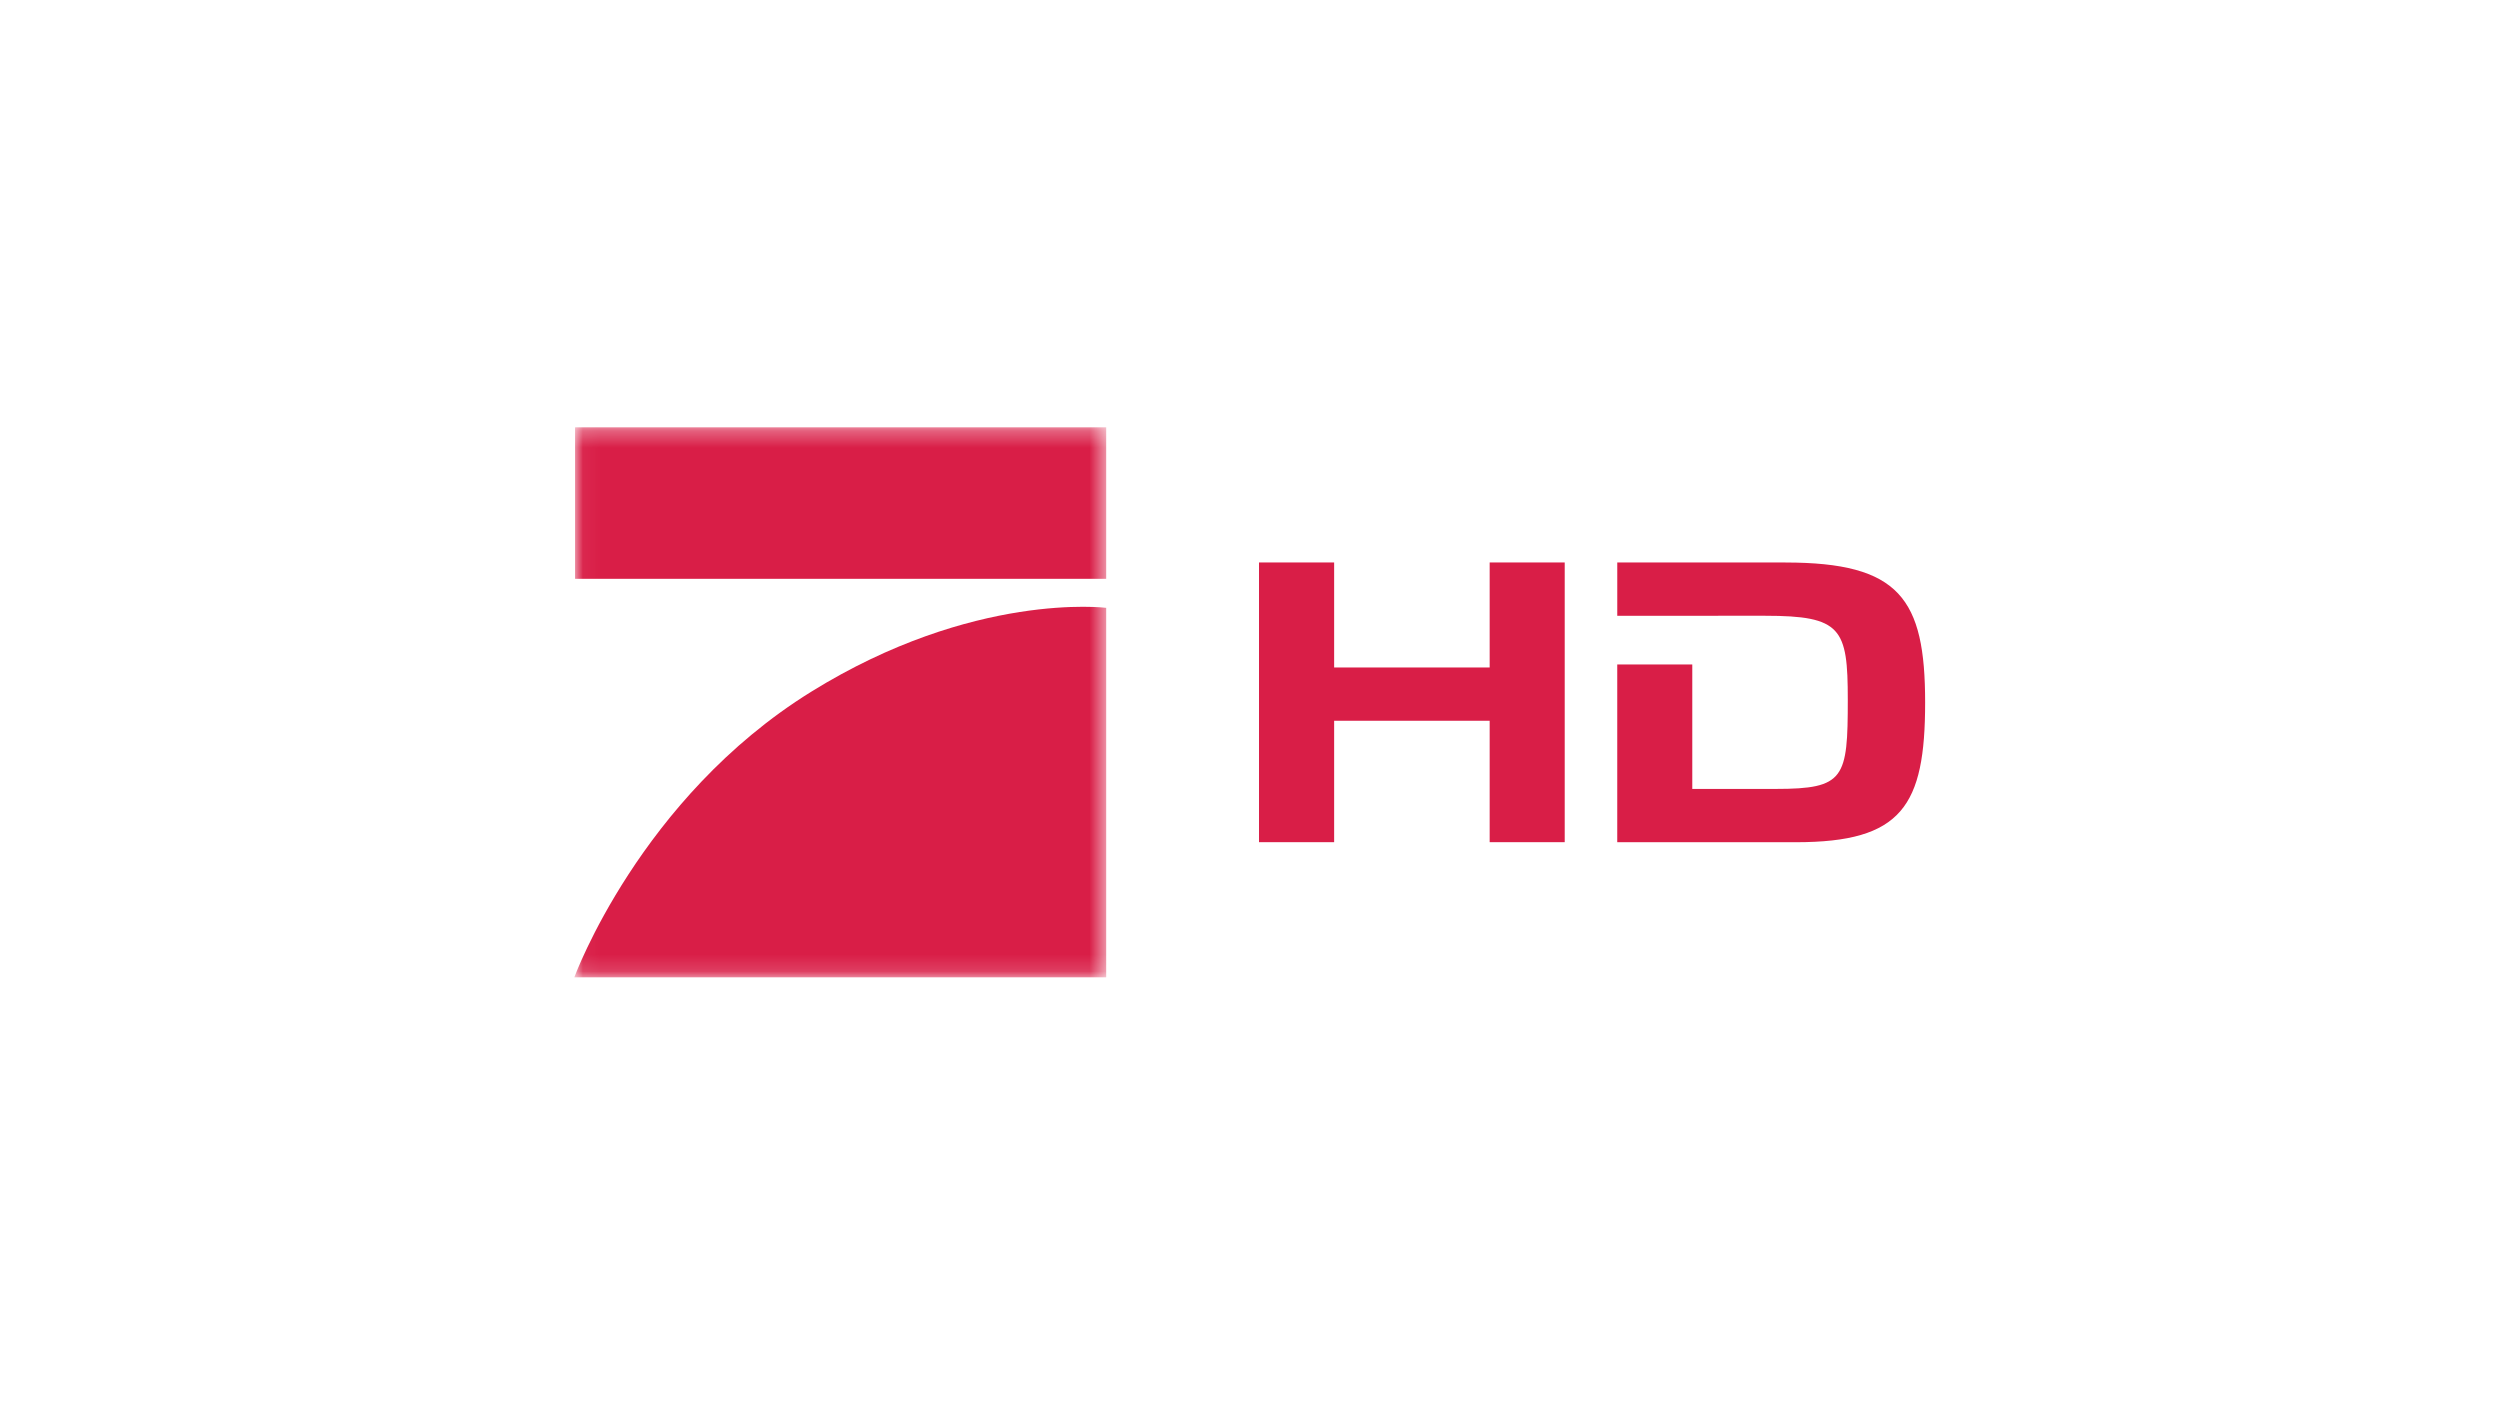 <svg xmlns="http://www.w3.org/2000/svg" xmlns:xlink="http://www.w3.org/1999/xlink" height="84" viewBox="0 0 148 84" width="148"><mask id="a" fill="#fff"><path d="m.043.297h31.444v32.56h-31.444z" fill="#fff" fill-rule="evenodd"></path></mask><g fill="#d91e47" fill-rule="evenodd" transform="translate(34 25)"><path d="m.043 9.266h31.444v-8.969h-31.444z" mask="url(#a)"></path><path d="m31.487 10.984v21.873h-31.487s3.883-10.622 14.019-16.903c9.619-5.965 17.468-4.97 17.468-4.97" mask="url(#a)"></path><path d="m40.533 8.298h4.448v6.217h9.207v-6.217h4.443v16.559h-4.443v-7.188h-9.207v7.188h-4.448z"></path><path d="m71.702 8.298h-9.96v3.156l8.747-.001c4.534 0 4.9.743 4.9 4.966 0 4.659-.183 5.285-4.26 5.285h-4.946v-7.367h-4.442v10.522h10.579c6.275 0 7.648-2.134 7.648-8.277 0-6.148-1.511-8.282-8.267-8.282"></path></g></svg>